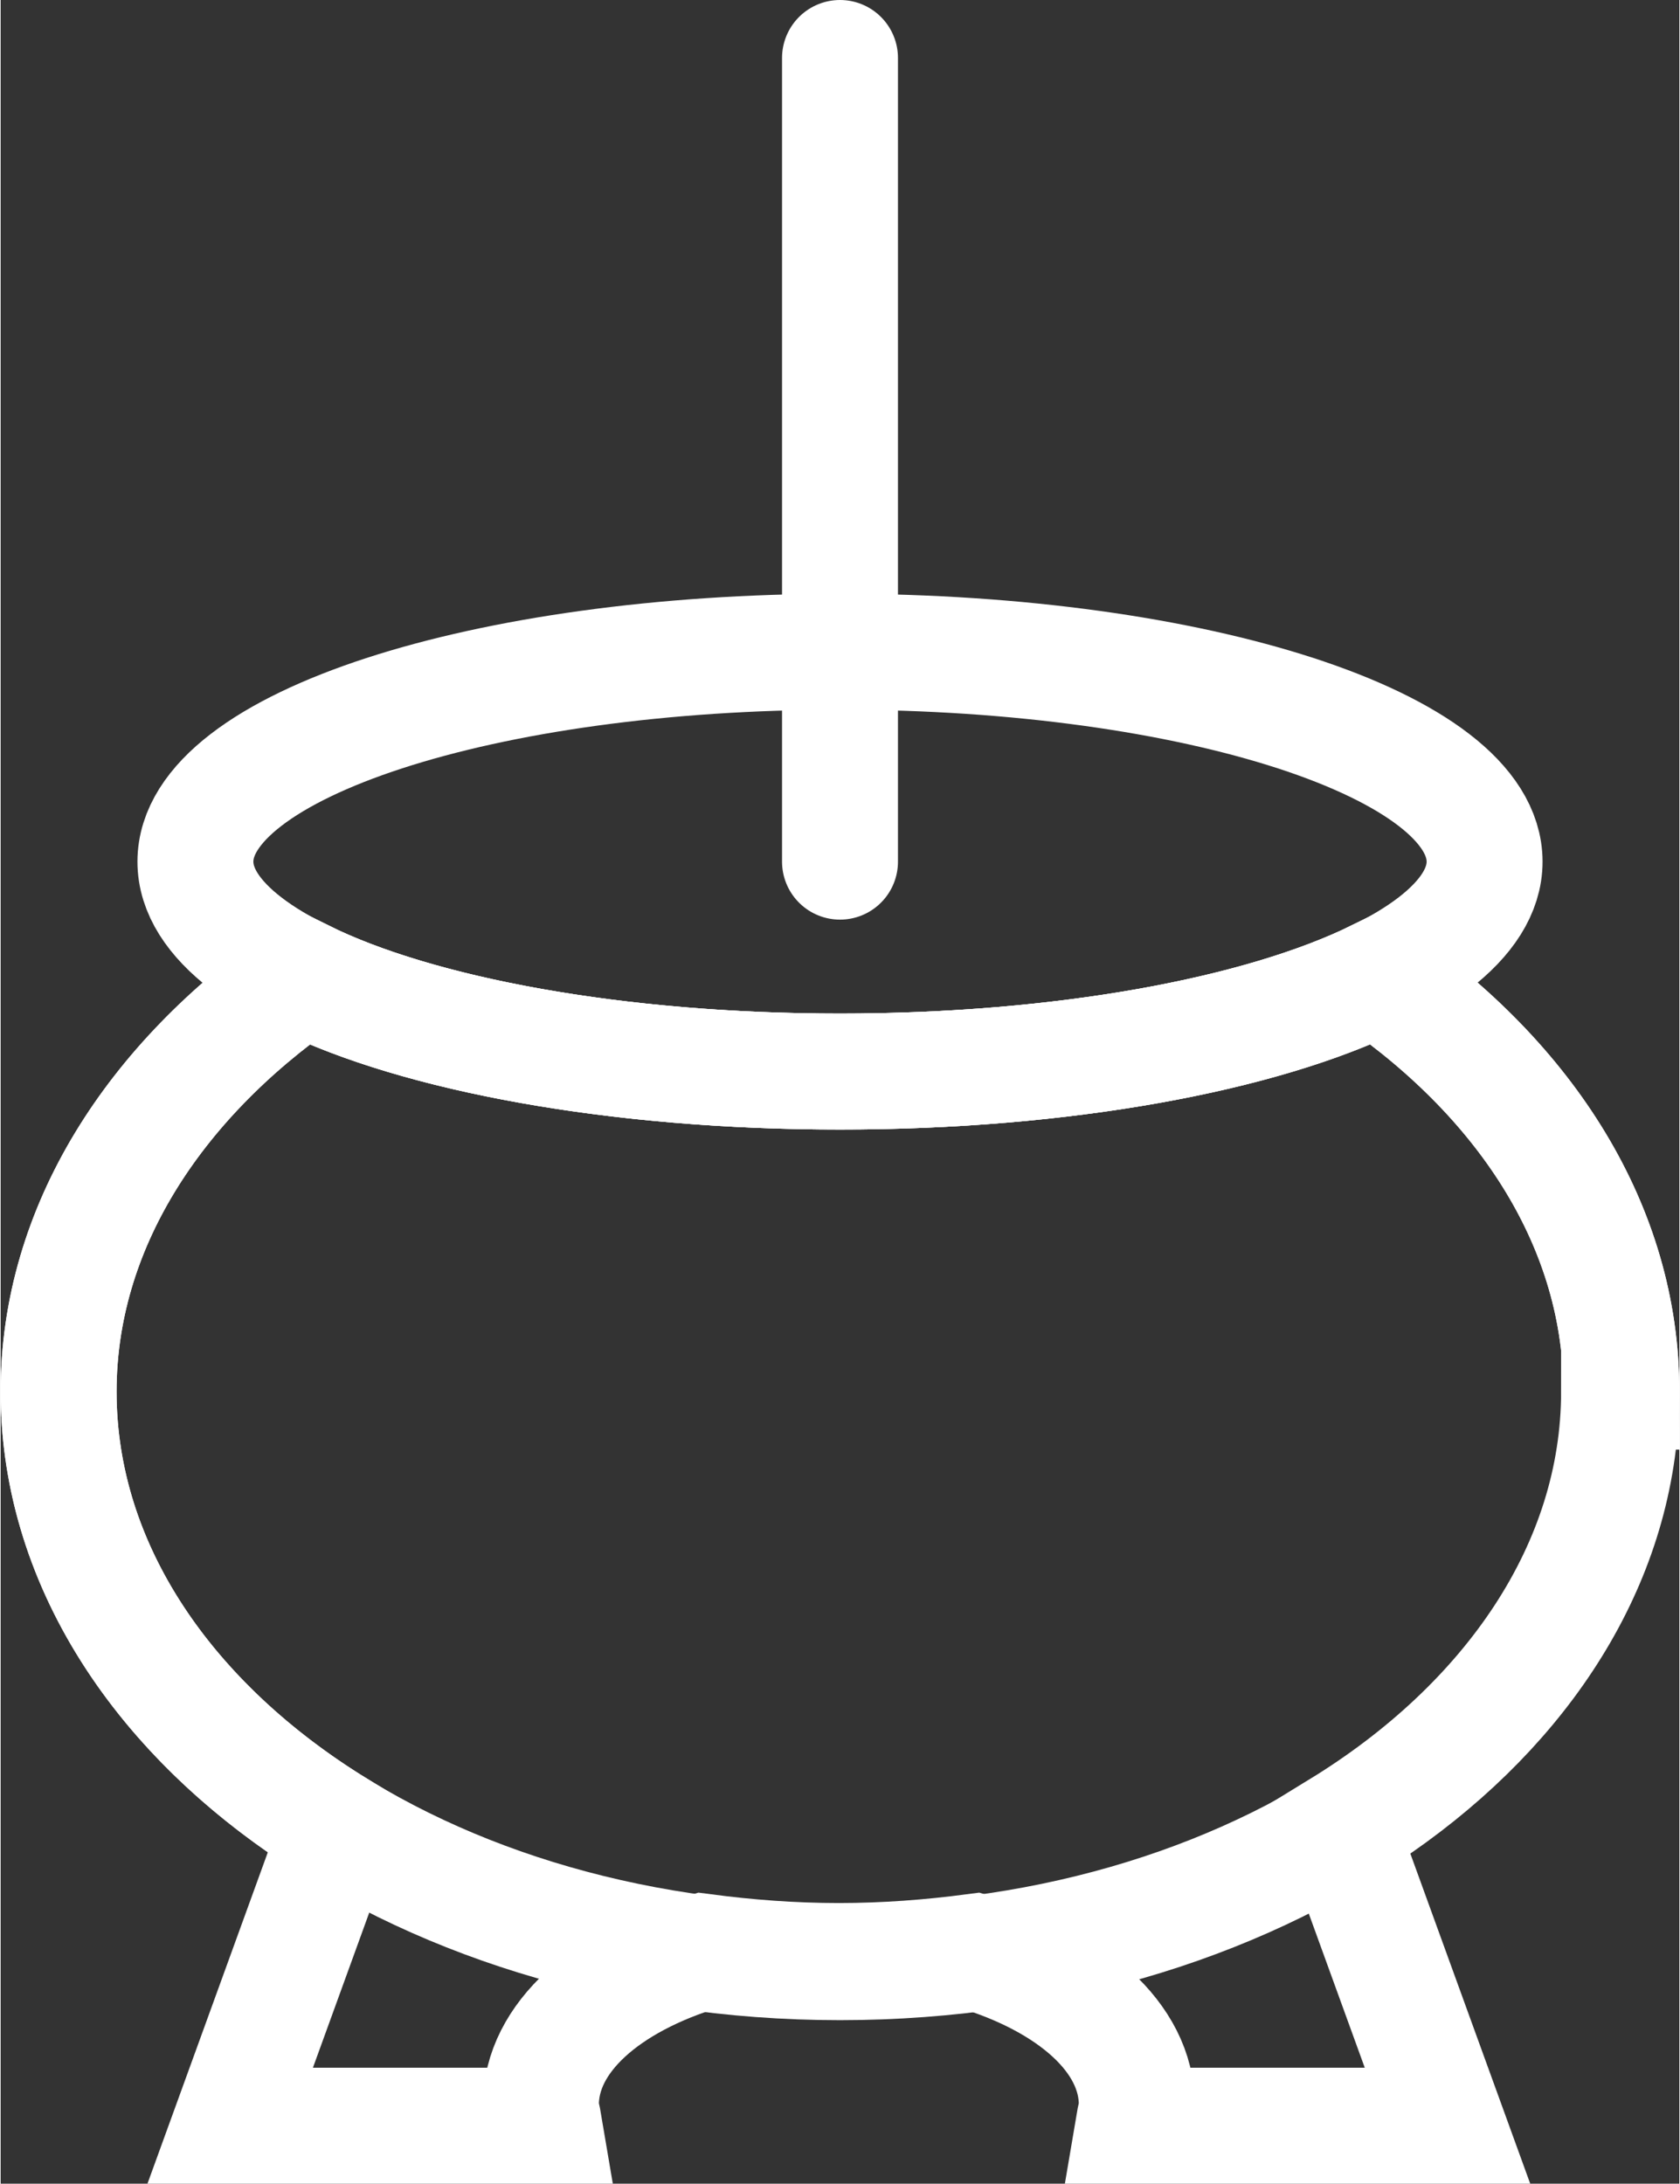 <svg xmlns="http://www.w3.org/2000/svg" id="_&#x30EC;&#x30A4;&#x30E4;&#x30FC;_2" width="5.11mm" height="6.64mm" viewBox="0 0 14.48 18.83"><rect x="0" y="0" width="14.48" height="18.83" fill="#333333" stroke="none"/><g id="_&#x30EC;&#x30A4;&#x30E4;&#x30FC;_1-2"><path d="M13.98,12c0-1.41-.81-2.67-2.11-3.57-1,.49-2.7.81-4.63.81s-3.64-.32-4.63-.81c-1.29.9-2.11,2.16-2.11,3.57,0,1.52.94,2.87,2.41,3.77l-.93,2.56h2.71c-.01-.06-.03-.12-.03-.18,0-.58.57-1.07,1.4-1.32.38.05.77.08,1.17.08s.79-.03,1.17-.08c.83.25,1.4.74,1.4,1.32,0,.06-.02.12-.03.18h2.71l-.93-2.56c1.47-.9,2.41-2.26,2.41-3.77Z" style="fill:none; stroke:#fff; stroke-miterlimit:10;"></path><path d="M11.87,8.43c-1,.49-2.7.81-4.63.81s-3.64-.32-4.63-.81c-1.29.9-2.11,2.16-2.11,3.57,0,2.72,3.02,4.92,6.74,4.92s6.74-2.2,6.74-4.92c0-1.41-.81-2.67-2.11-3.57Z" style="fill:none; stroke:#fff; stroke-miterlimit:10;"></path><path d="M12.8,7.43c0,1-2.49,1.81-5.56,1.81s-5.56-.81-5.56-1.81,2.49-1.81,5.56-1.81,5.56.81,5.56,1.81Z" style="fill:none; stroke:#fff; stroke-miterlimit:10;"></path><line x1="7.24" y1="7.43" x2="7.24" y2=".5" style="fill:none; stroke:#fff; stroke-linecap:round; stroke-linejoin:round;"></line></g></svg>